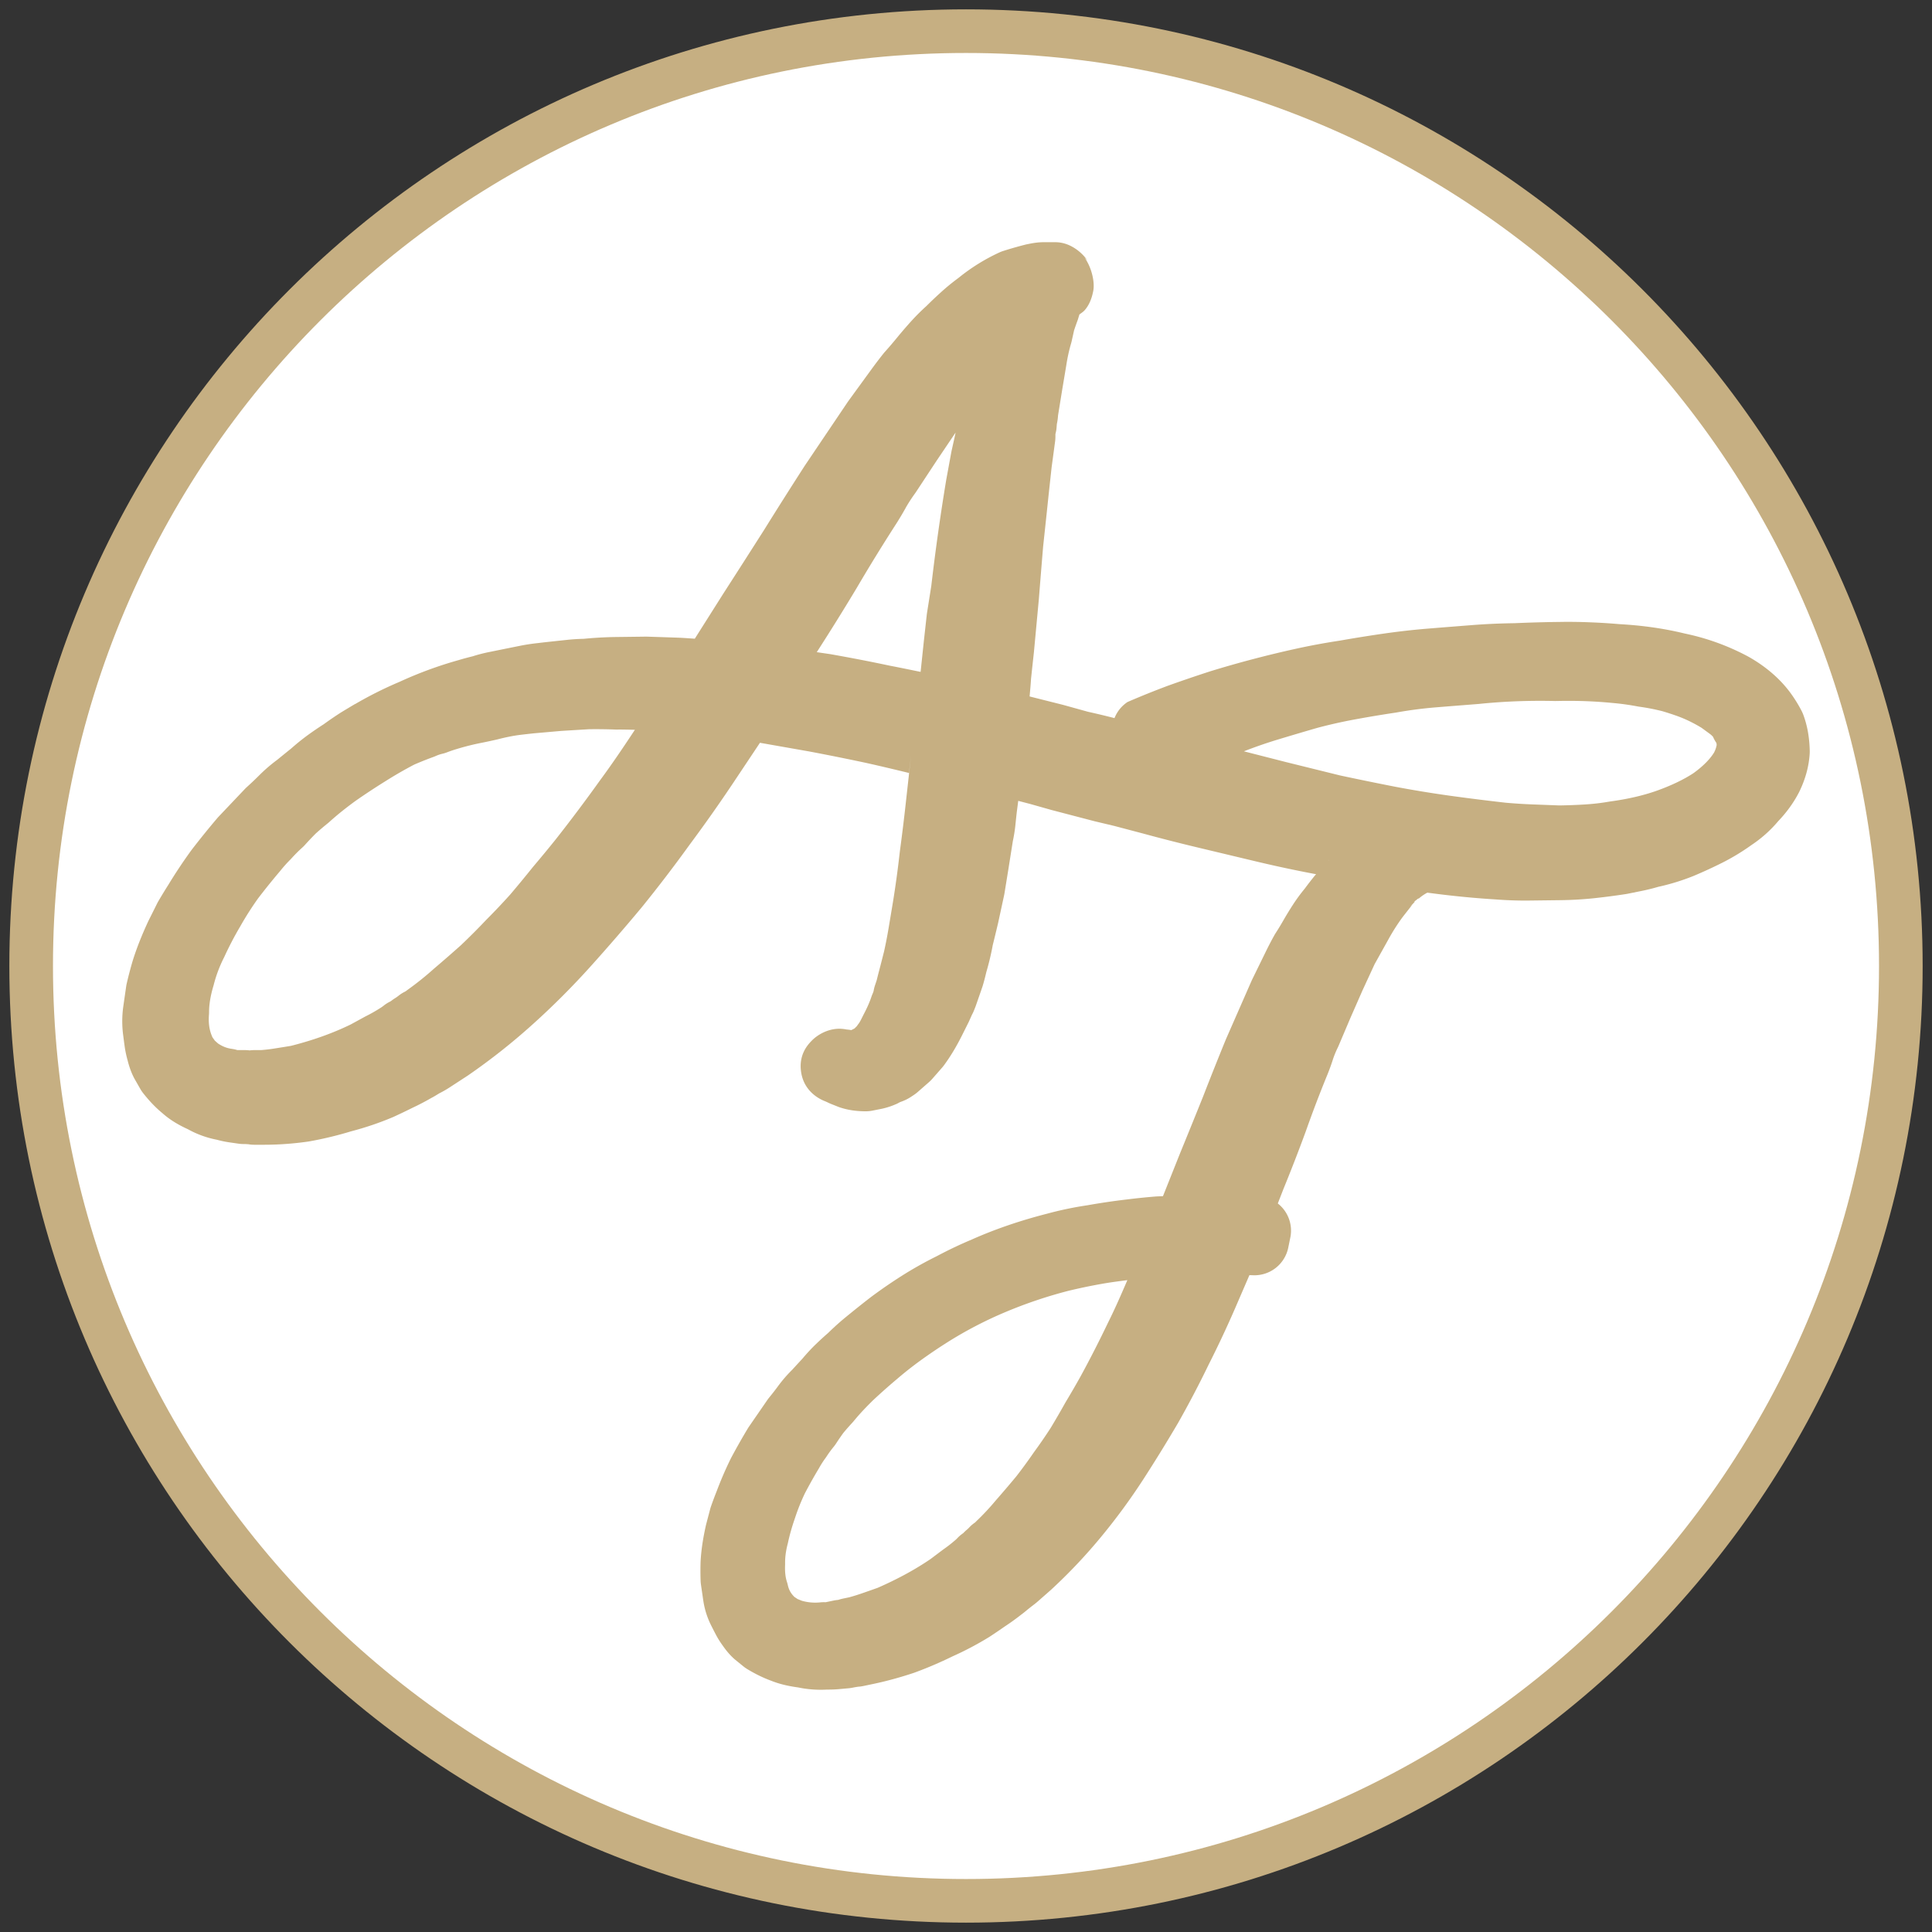 <?xml version="1.0" encoding="UTF-8"?>
<svg data-bbox="5 5 300 300" xmlns="http://www.w3.org/2000/svg" overflow="hidden" height="310" width="310" data-type="ugc">
    <rect width="100%" height="100%" fill="#333333" stroke="none"/>
    <g>
        <path fill="#ffffff" stroke="#c6af82" stroke-width="7" stroke-dashoffset="1.02" d="M305 155c0 82.843-67.157 150-150 150S5 237.843 5 155 72.157 5 155 5s150 67.157 150 150z"/>
        <path d="M167.576 38.861c-1.112 0-1.863.147-2.805.336a6 6 0 0 0-.248.057 62 62 0 0 0-3.511 1.002 6 6 0 0 0-.666.256 31 31 0 0 0-6.557 4.086 35 35 0 0 0-2.822 2.308l-.012.012-.008.006a66 66 0 0 0-2.27 2.154l-.015.016a35 35 0 0 0-2.56 2.562 73 73 0 0 0-2.227 2.596 62 62 0 0 1-1.885 2.201 6 6 0 0 0-.209.244 71 71 0 0 0-1.982 2.604l-3.657 5.025-.113.162-6.851 10.164-.063.096a774 774 0 0 0-6.557 10.354q-3.174 4.987-6.462 10.09l-.026.04-4.584 7.249c-.87-.054-1.764-.126-2.61-.159l-.017-.002q-2.443-.084-5.017-.166a6 6 0 0 0-.248-.002l-4.696.059h-.002q-2.673.032-5.482.314l.496-.027c-1 .011-1.979.073-2.938.174l-.01.002-2.417.258q-1.219.13-2.276.258l-.011.002q-1.45.155-2.909.449l-2.412.486-2.416.49c-.994.201-1.97.452-2.931.776l.525-.149a43 43 0 0 0-2.535.676 63.6 63.6 0 0 0-9.457 3.477 62 62 0 0 0-7.115 3.56l-.057.018q-1.066.63-2.123 1.273l-.098.06a56 56 0 0 0-2.79 1.903 55 55 0 0 0-2.518 1.715l-.002.002a36 36 0 0 0-2.842 2.303l.24-.205c-.779.623-1.59 1.283-2.441 1.978l.25-.193a25.6 25.6 0 0 0-3.059 2.619 52 52 0 0 1-1.96 1.86 6 6 0 0 0-.311.302l-4.227 4.455a6 6 0 0 0-.201.223 138 138 0 0 0-4.047 4.998l-.098.13a81 81 0 0 0-3.674 5.512l-.003.006a85 85 0 0 0-1.653 2.713 6 6 0 0 0-.17.317l-1.369 2.74-.07.142c-1.076 2.317-1.929 4.483-2.557 6.545l-.027.094a68 68 0 0 0-.873 3.36 6 6 0 0 0-.084.456l-.46 3.202v.002a17 17 0 0 0 0 4.755q.111.894.227 1.72c.109.76.275 1.499.475 2.22.23.907.53 1.8.973 2.682a6 6 0 0 0 .14.261l.914 1.6a5.5 5.5 0 0 0 .455.674c.983 1.25 2.002 2.326 3.155 3.271 1.2 1.061 2.571 1.854 4.035 2.524a15.6 15.6 0 0 0 4.639 1.683 17 17 0 0 0 1.906.406l1.596.229a5.5 5.5 0 0 0 .785.055c.565 0 .925.066.646.011a5.5 5.5 0 0 0 1.069.104h1.6q1.804-.002 3.493-.13h.008a51 51 0 0 0 3.563-.384l.189-.031a58 58 0 0 0 6.682-1.61 49 49 0 0 0 6.724-2.28l.162-.073q1.563-.72 3.01-1.443l-.154.072a39 39 0 0 0 3.096-1.607c.445-.226.864-.49 1.287-.75a18 18 0 0 0 1.968-1.15l2.575-1.677.119-.08a101 101 0 0 0 10.39-8.216h.002a125 125 0 0 0 9.2-9.202l.002-.002a330 330 0 0 0 8.244-9.521l.049-.06a224 224 0 0 0 7.587-9.922 244 244 0 0 0 7.223-10.25v-.002l4.12-6.18 7.976 1.404.013.004q4.491.847 8.985 1.807c2.317.514 4.639 1.07 6.96 1.633l-.474 4.273-.002.016q-.45 4.153-1.012 8.306l-.015.131a163 163 0 0 1-1.104 8.065l-.681 4.082-.002.006q-.312 1.875-.727 3.748l-.556 2.181-.442 1.694-.015.062-.174.701-.274.82a5.5 5.5 0 0 0-.23.971c.023-.163.009.002-.15.362a6 6 0 0 0-.192.494c-.265.794-.672 1.745-1.24 2.818l-.059.113-.39.78-.28.492a6 6 0 0 0-.36.498l-.38.38-.527.265a5.5 5.5 0 0 0-.875-.108c.177 0 .151.013.027-.012a5.5 5.5 0 0 0-1.094-.101c-1.909.012-3.503 1.018-4.336 1.853-.73.73-2.22 2.358-1.746 5.215.475 2.867 2.699 4.113 3.72 4.522l.007.004q.356.143.601.267a6 6 0 0 0 .426.19l1.137.453a6 6 0 0 0 .31.115c1.375.457 2.764.625 4.145.625a5.5 5.5 0 0 0 1.086-.107l1.143-.229-.178.033a11.7 11.7 0 0 0 2.314-.638c.137-.048.284-.118.424-.174.278-.096.492-.25.748-.367 1.136-.398 1.61-.755 2.22-1.162a6 6 0 0 0 .575-.44l1.826-1.6a6 6 0 0 0 .52-.52l1.6-1.827a6 6 0 0 0 .298-.373c1.056-1.44 2.007-3.038 2.885-4.793l1.027-2.055a6 6 0 0 0 .104-.221l.41-.918.174-.348a6 6 0 0 0 .193-.431l.227-.57a6 6 0 0 0 .086-.233l1.03-2.97a6 6 0 0 0 .075-.235c.273-.92.411-1.511.573-2.184q.656-2.227 1.056-4.482l-.08.377q.466-1.872.93-3.84l.021-.102.914-4.226a6 6 0 0 0 .055-.283l.686-4.225.002-.022.687-4.341-.064.341c.2-.896.343-1.78.44-2.65l.005-.053q.112-1.11.225-2.115l.238-1.828 1.895.492 3.449.975.105.027 6.703 1.752.118.03 3.134.745 4.506 1.19-.047-.014q4.514 1.232 9.164 2.34l9.137 2.182q4.697 1.12 9.389 2.006l.242.044c-.058.07-.123.128-.18.198l-.008.008a52 52 0 0 0-1.634 2.105 28 28 0 0 0-1.926 2.63 54 54 0 0 0-1.537 2.523 44 44 0 0 1-1.227 2.015 6 6 0 0 0-.187.313 52 52 0 0 0-1.3 2.482l-2.257 4.613a6 6 0 0 0-.098.211l-4.05 9.23-.055.126q-1.919 4.685-3.727 9.35l.024-.065a1460 1460 0 0 1-3.704 9.127l-.021.05-2.688 6.747c-.38.023-.783.02-1.158.05h-.004c-1.523.123-3.077.28-4.656.48l-.02.001q-3.165.374-6.275.926a56 56 0 0 0-6.533 1.367c-4.29 1.1-8.295 2.468-12.012 4.123a68 68 0 0 0-5.642 2.684 61 61 0 0 0-5.526 3.097 79 79 0 0 0-5.074 3.493l-.076.058a181 181 0 0 0-4.436 3.555l-.078.066a48 48 0 0 0-2.256 2.067 49 49 0 0 0-1.994 1.828l-.004.002a30 30 0 0 0-2.232 2.428l.224-.256q-.896.96-1.869 2.027l.223-.232a22 22 0 0 0-2.4 2.767q-.638.87-1.383 1.776a6 6 0 0 0-.284.377l-2.959 4.292a6 6 0 0 0-.183.284 102 102 0 0 0-2.688 4.744l-.086.17a58 58 0 0 0-2.21 5.119 60 60 0 0 0-.934 2.498 6 6 0 0 0-.127.414l-.63 2.393-.048.193c-.47 2.084-.77 4.034-.861 5.904l-.004.117q-.041 1.494.01 2.897a6 6 0 0 0 .05.582c.126.875.253 1.729.372 2.562l.002.008a13.2 13.2 0 0 0 1.392 4.26l-.05-.095q.358.713.705 1.37l.006.01c.324.613.704 1.204 1.119 1.772.494.71 1.058 1.395 1.746 2.02a6 6 0 0 0 .232.199l1.29 1.047a5.5 5.5 0 0 0 .626.441c1.27.767 2.52 1.386 3.825 1.863 1.377.555 2.821.87 4.34 1.077 1.526.32 3.07.427 4.622.345.629 0 1.26-.013 1.895-.072l-.01.002 1.603-.145a6 6 0 0 0 .637-.095c.604-.127 1.023-.157.781-.147a5.5 5.5 0 0 0 .909-.113l1.547-.324a55 55 0 0 0 3.271-.79l.014-.003a60 60 0 0 0 3.299-1.002l.154-.055a63 63 0 0 0 6.015-2.574 51 51 0 0 0 5.895-3.11l.143-.09c.836-.55 1.635-1.094 2.41-1.634a38 38 0 0 0 2.634-1.9c.345-.246.675-.529 1.008-.805l.532-.424c.38-.29.765-.573 1.123-.895l2.058-1.81.106-.096a86 86 0 0 0 8.047-8.53 99 99 0 0 0 6.648-9.07l.002-.001a248 248 0 0 0 5.594-9.073l.045-.078a163 163 0 0 0 4.863-9.277c1.566-3.1 3.043-6.246 4.42-9.438v-.002l2.137-4.949c.172.008.351.005.523.014a5.54 5.54 0 0 0 5.709-4.424l.361-1.771a5.54 5.54 0 0 0-2.037-5.319l.88-2.263-.04.095a265 265 0 0 0 3.656-9.424l.022-.06a194 194 0 0 1 3.455-9.057l.014-.035q.535-1.329.949-2.664l-.06.185c.214-.615.456-1.2.732-1.763a6 6 0 0 0 .125-.272l1.918-4.517 1.923-4.383 1.96-4.244 2.273-4.08.02-.037a32 32 0 0 1 2.241-3.489l1.415-1.804.107-.143c.136-.185.2-.105-.432.334a5.5 5.5 0 0 0 .86-.84l-3.112.98a5.54 5.54 0 0 0 3.543-1.4l.002-.002a6 6 0 0 0 .235-.092c.23-.215.608-.499 1.138-.806l.17-.09 1.082.14q5.019.648 9.895.946 2.785.21 5.3.18l4.995-.061a58 58 0 0 0 5.52-.318q2.552-.274 5.091-.666a6 6 0 0 0 .254-.045l2.41-.487a33 33 0 0 0 2.52-.63 35.4 35.4 0 0 0 5.49-1.68l.115-.045a75 75 0 0 0 4.7-2.162 35.5 35.5 0 0 0 4.654-2.828 20.2 20.2 0 0 0 4.265-3.807c1.301-1.36 2.435-2.89 3.317-4.586l.064-.125c.943-1.93 1.55-3.999 1.676-6.125a6 6 0 0 0 .01-.445c-.042-2.018-.347-3.975-1.045-5.832a6 6 0 0 0-.271-.61q-.64-1.23-1.448-2.402l-.004-.006a18.4 18.4 0 0 0-2.002-2.428l-.002-.002c-1.426-1.458-3.08-2.703-4.9-3.748l-.117-.066a37.7 37.7 0 0 0-10.283-3.746c-3.273-.8-6.75-1.295-10.424-1.498a96 96 0 0 0-4.705-.295 85 85 0 0 0-4.518-.07h-.033l-.707.013h-.172c-2.088.026-4.363.091-6.834.2l.174-.005q-3.666.046-7.188.33-3.476.272-6.81.542-3.51.285-7.145.81a225 225 0 0 0-6.988 1.121 107 107 0 0 0-6.992 1.293 175 175 0 0 0-13.694 3.598l-.086.027c-2.258.732-4.52 1.5-6.783 2.313l-.076.027q-3.283 1.231-6.41 2.584a5.54 5.54 0 0 0-2.094 2.586l-.15-.04-.032-.007a126 126 0 0 0-4.072-.97l-3.9-1.081-.13-.035-5.337-1.342c.085-.944.174-1.89.228-2.81q.228-2.161.454-4.198l.01-.097.798-8.567.006-.078q.336-4.254.674-8.293l.004-.037q.454-4.21.906-8.524l.002-.019.45-4.135.56-4.156a6 6 0 0 0 .049-.74v-.428c.038-.173.079-.335.115-.516v-.002c.073-.357.08-.748.12-1.123q.152-.73.189-1.379l.648-4.004-.006.028q.346-2.058.688-4.113l.006-.045c.195-1.235.45-2.372.757-3.414a6 6 0 0 0 .094-.366l.385-1.732c.18-.532.36-1.05.537-1.524a6 6 0 0 0 .137-.414c.066-.232.121-.4.183-.603.287-.228.583-.39.852-.695.78-.888 1.179-2.052 1.379-3.149.323-1.877-.691-5.167-2.498-6.371l1.537 1.535c-.707-1.06-2-2.155-3.412-2.63a5.5 5.5 0 0 0-1.766-.29zM153.33 69.406c-.06.285-.121.59-.182.862l-.459 2.056-.039.197-.798 4.34-.018.092a359 359 0 0 0-2.404 17.06l-.686 4.34a6 6 0 0 0-.035.256l-.457 4.112-.004.033-.457 4.344c-.026.23-.05.476-.076.709-1.59-.321-3.18-.659-4.77-.96l-.13-.025q-4.611-.981-9.5-1.844l-.163-.027-2.098-.306a384 384 0 0 0 6.434-10.342l.027-.047a288 288 0 0 1 6.276-10.195l.017-.026a48 48 0 0 0 1.676-2.838l-.084.149q.668-1.142 1.414-2.166a6 6 0 0 0 .147-.211l3.293-5zm97.328 43.057h.172a74 74 0 0 1 3.95.056q1.96.083 3.949.274l.043.004q2.007.176 4.015.557a6 6 0 0 0 .274.044c1.288.178 2.517.423 3.7.723 1.517.456 2.705.876 3.366 1.166l.055.024c.93.395 1.878.888 2.843 1.47l1.27.93.002.002c.217.158.396.32.56.5l.003.002.002.002a5.5 5.5 0 0 0 .476.889c.034.05.043.078.072.125.014.113.05.238.03.365a4.4 4.4 0 0 1-.4 1.135c-.57.943-1.605 2.091-3.305 3.32-1.5.99-3.51 1.98-6.053 2.88-2.09.725-4.54 1.296-7.352 1.675l-.209.033q-1.804.315-3.777.44h-.004q-2.079.13-4.147.157l-4.384-.166h-.002a86 86 0 0 1-4.211-.27c-2.97-.337-5.939-.706-8.903-1.116h-.002a185 185 0 0 1-8.82-1.446 515 515 0 0 1-8.85-1.814l-8.654-2.139-.04-.01-6.74-1.722a75 75 0 0 1 5.495-1.903h.002q3.09-.935 6.324-1.87a79 79 0 0 1 6.032-1.352h.002q3.222-.595 6.459-1.078l.148-.024a67 67 0 0 1 6.277-.822c2.211-.18 4.475-.357 6.793-.54l.13-.01q5.999-.616 12.175-.474a6 6 0 0 0 .225 0l.45-.008zm-156.152 4.545a83 83 0 0 1 4.178.05 6 6 0 0 0 .285.005c.92-.013 1.921.017 2.904.037-1.816 2.755-3.652 5.477-5.568 8.072l-.051.07a257 257 0 0 1-7.016 9.354 197 197 0 0 1-3.66 4.437l-.105.127a196 196 0 0 1-3.616 4.385 109 109 0 0 1-3.859 4.072l-.102.106a105 105 0 0 1-3.958 3.959 232 232 0 0 1-4.292 3.738l-.103.09a48 48 0 0 1-4.096 3.28 6 6 0 0 0-.232.177 1.7 1.7 0 0 1-.291.178 5.5 5.5 0 0 0-.967.62c-.216.173-.4.297-.543.384a6 6 0 0 0-.6.418 1.6 1.6 0 0 1-.289.177 5.5 5.5 0 0 0-.966.621 5 5 0 0 1-.543.381l-.121.076a24 24 0 0 1-2.13 1.204l-.17.087-2.337 1.276c-2.838 1.382-6.029 2.528-9.58 3.426-.809.133-1.635.268-2.5.402l-.065.01c-.7.117-1.448.203-2.236.268h-1.078a5.5 5.5 0 0 0-.912.074c.186-.031.265-.012.21-.02a5.5 5.5 0 0 0-.783-.054h-1.218a5.5 5.5 0 0 0-.807-.186c-.896-.117-1.577-.395-2.29-.867-.117-.102-.252-.212-.337-.297a6 6 0 0 0-.185-.16 6 6 0 0 0-.202-.29c-.088-.11-.138-.194-.205-.29l-.175-.44c-.317-.876-.465-1.864-.366-3.16a6 6 0 0 0 .016-.424c0-1.11.198-2.49.685-4.136a6 6 0 0 0 .065-.23 21.3 21.3 0 0 1 1.635-4.352l.088-.184a53 53 0 0 1 2.482-4.752l.04-.068a51 51 0 0 1 2.849-4.479 108 108 0 0 1 3.517-4.367l.1-.123a21 21 0 0 1 1.535-1.717 6 6 0 0 0 .2-.21 24 24 0 0 1 1.757-1.759 6 6 0 0 0 .414-.414 52 52 0 0 1 1.75-1.847 46 46 0 0 1 1.936-1.645 6 6 0 0 0 .244-.209 46 46 0 0 1 2.039-1.732 60 60 0 0 1 2.144-1.635 107 107 0 0 1 4.733-3.12l.058-.036a64 64 0 0 1 4.543-2.627c.095-.046.196-.096.274-.13.242-.102.576-.242.933-.388a50 50 0 0 1 1.82-.707 6 6 0 0 0 .51-.2 6 6 0 0 1 1.073-.368 5.5 5.5 0 0 0 .795-.244c.404-.16.963-.351 1.656-.557a39 39 0 0 1 3.816-.95l.077-.015a93 93 0 0 0 2.404-.517l.185-.045a31 31 0 0 1 1.784-.409 23 23 0 0 1 1.826-.3h.002q.997-.12 2.14-.243l4.414-.388zm51.682 4.19-.311 2.8-.016-.004zm67.144 16.71c-.057.056-.107.124-.164.18-.02.021-.047.035-.066.056zm-75.254 25.926a6 6 0 0 0-.164.227l.043-.069c.08-.119.125-.162.121-.158m42.813 41.57c-.98 2.284-1.972 4.562-3.069 6.756l-.045.092a182 182 0 0 1-4.377 8.568q-1.137 2.042-2.38 4.106l-.094.162a143 143 0 0 1-2.348 4.045 82 82 0 0 1-2.648 3.847l-.096.135a81 81 0 0 1-2.777 3.793 182 182 0 0 1-3.164 3.71l-.1.114a39 39 0 0 1-3.06 3.284 6 6 0 0 0-.213.216 1 1 0 0 1-.143.114 5.5 5.5 0 0 0-.885.771 3.4 3.4 0 0 1-.345.328 6 6 0 0 0-.541.506 1 1 0 0 1-.141.115 5.5 5.5 0 0 0-.879.766 4 4 0 0 1-.355.332l-.108.09q-.793.683-1.728 1.338l-.157.113-1.92 1.445c-2.4 1.645-5.227 3.193-8.48 4.621-.744.265-1.51.535-2.318.815l-.059.02c-.669.24-1.4.467-2.18.685l-1.084.227a6 6 0 0 0-.728.205c.09-.033.067-.012-.084.002a6 6 0 0 0-.627.093l-1.29.27a5.5 5.5 0 0 0-.845.02 7.8 7.8 0 0 1-2.943-.25c-.171-.067-.36-.138-.471-.19a6 6 0 0 0-.244-.096 6 6 0 0 0-.295-.203c-.1-.059-.145-.098-.22-.148l-.212-.227c-.427-.495-.67-.958-.838-1.69a6 6 0 0 0-.138-.5c-.201-.611-.338-1.466-.291-2.642a6 6 0 0 0 .004-.297c-.014-.956.112-1.996.418-3.156a6 6 0 0 0 .058-.246c.256-1.19.63-2.513 1.133-3.953l.027-.082a33 33 0 0 1 1.536-3.813 77 77 0 0 1 2.228-3.972l.096-.165c.28-.504.597-.998.957-1.49a6 6 0 0 0 .185-.265q.523-.81 1.17-1.596a6 6 0 0 0 .375-.514c.39-.603.778-1.164 1.164-1.697q.679-.817 1.397-1.59a6 6 0 0 0 .223-.254q.733-.89 1.49-1.703l.004-.004q.765-.819 1.627-1.662a96 96 0 0 1 3.758-3.34l.05-.043a59 59 0 0 1 3.854-3.043 85 85 0 0 1 4.355-2.943 64 64 0 0 1 9.176-4.776h.002a73 73 0 0 1 10.143-3.43 88 88 0 0 1 5.35-1.12l.007-.002c1.391-.248 2.762-.423 4.133-.602" fill="#c6af82"/>
    </g>
</svg>
